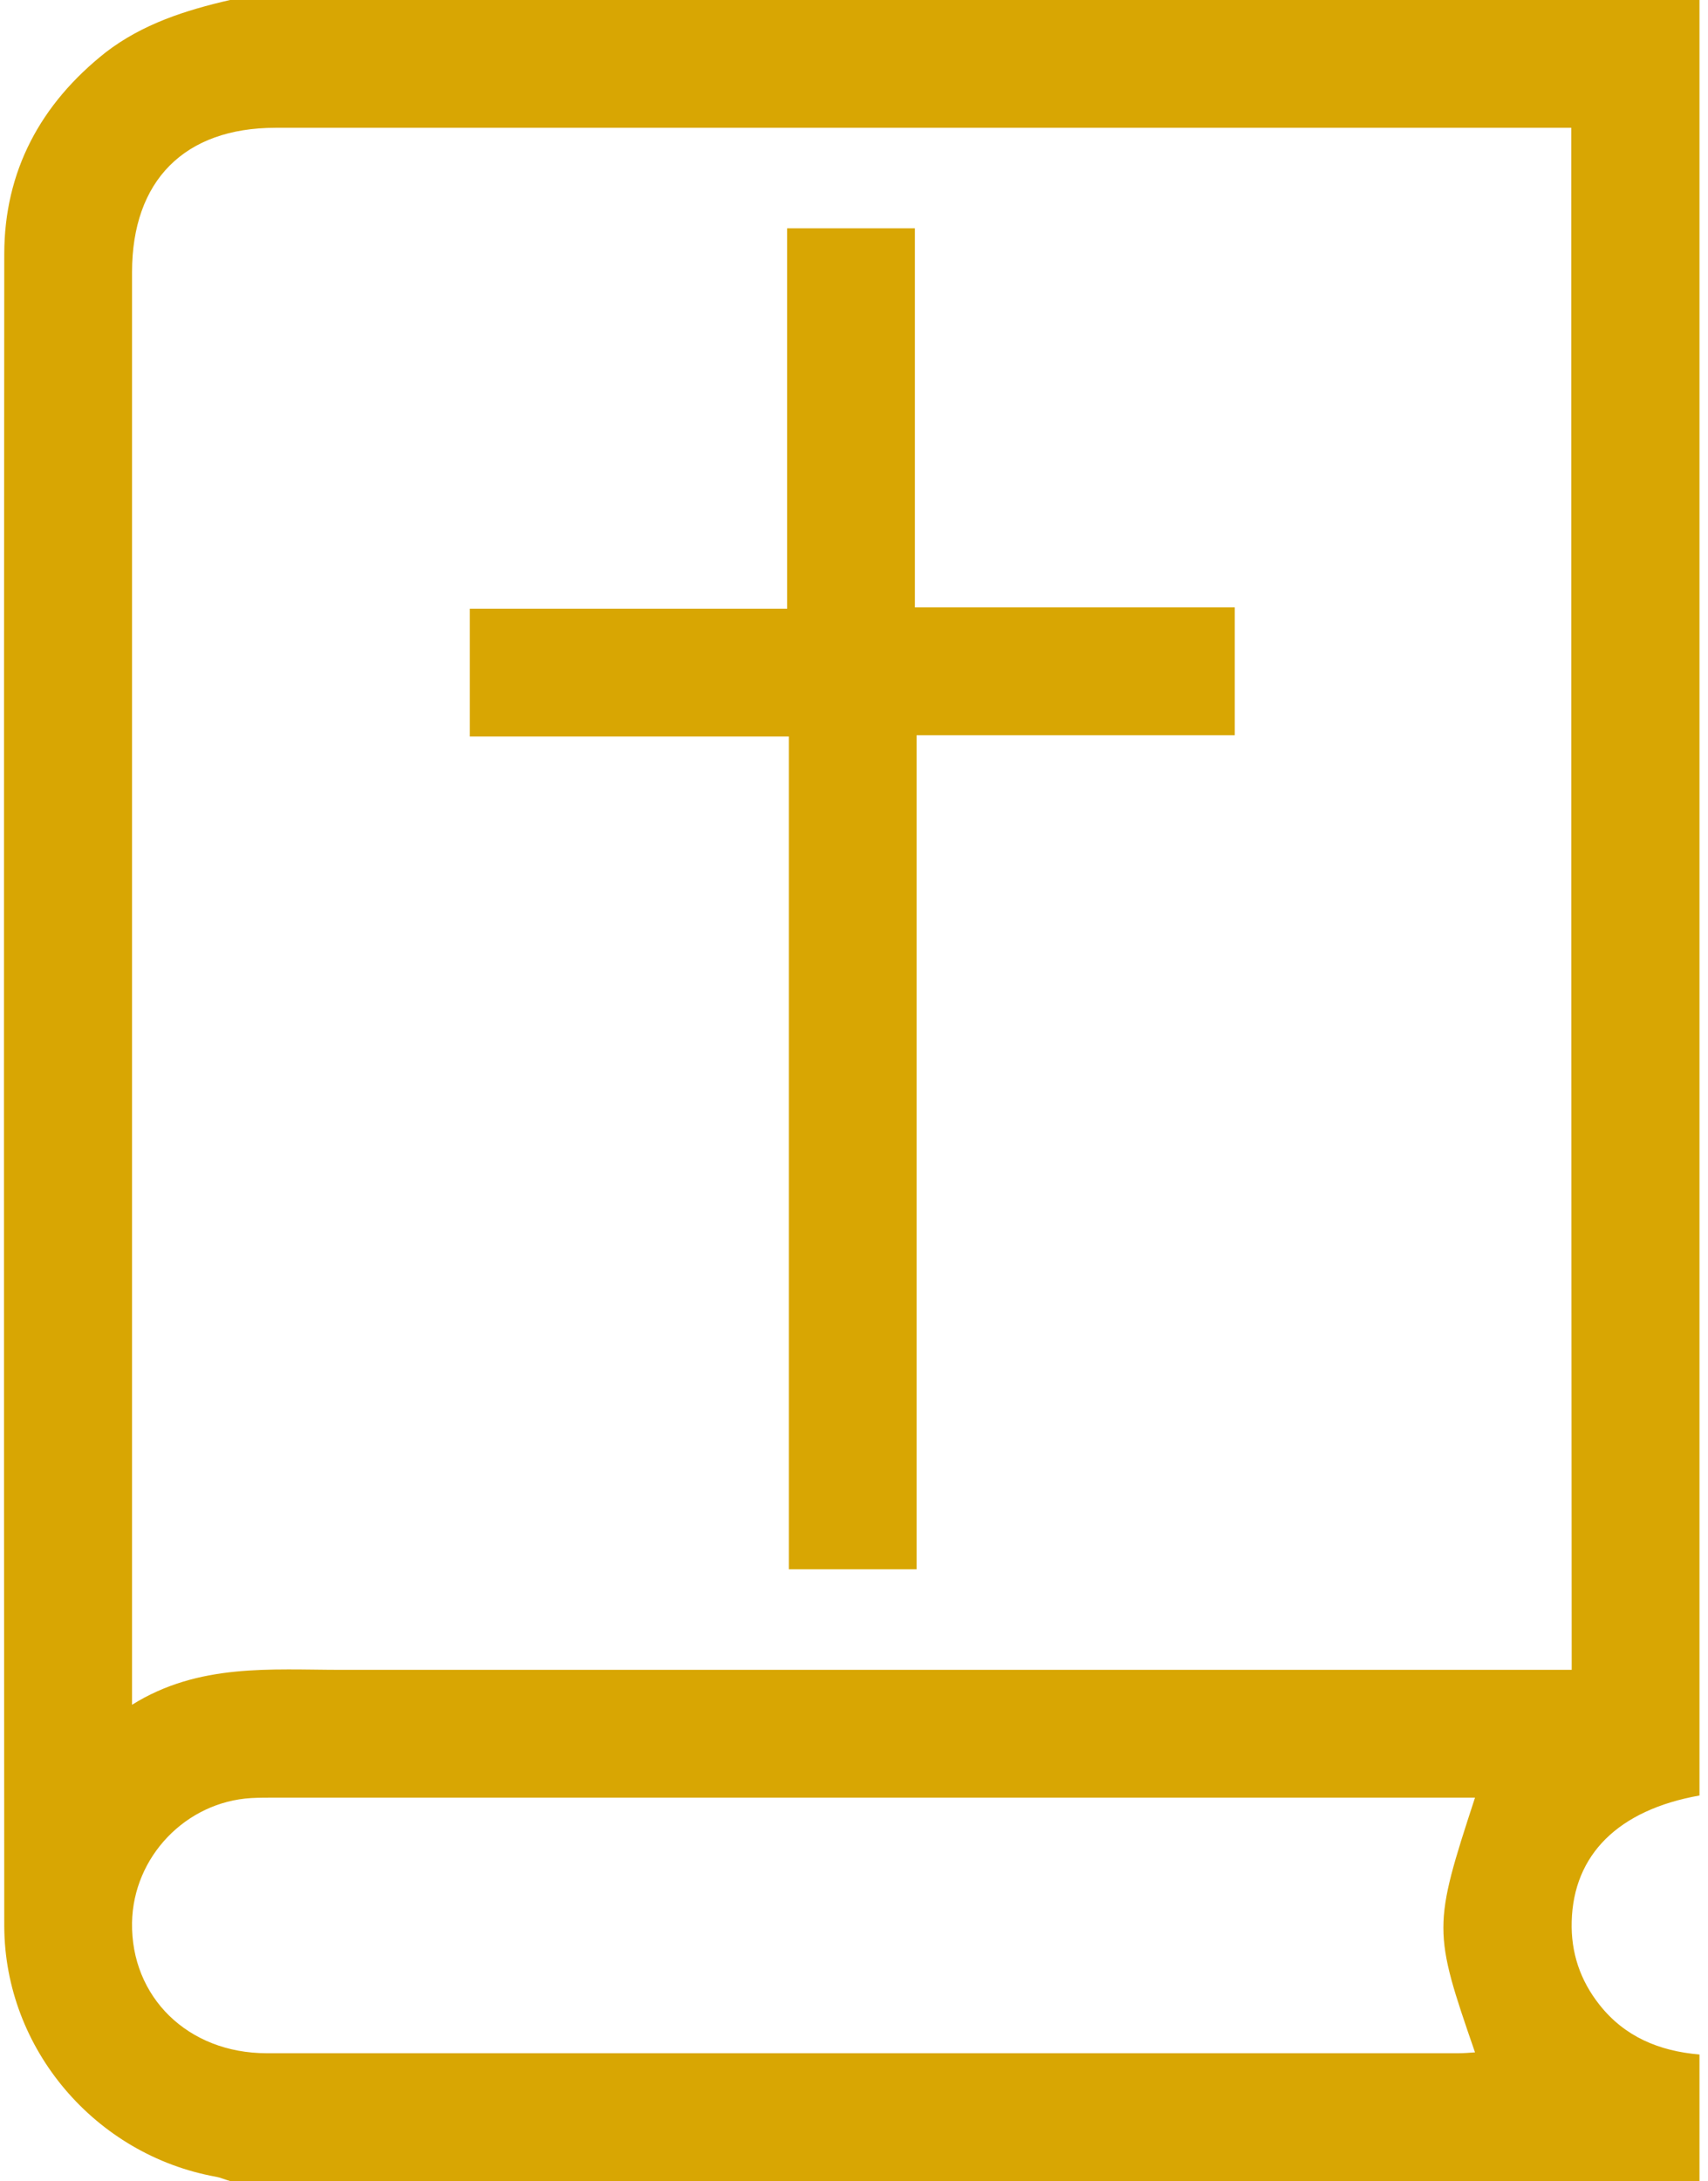<?xml version="1.0" encoding="utf-8"?>
<!-- Generator: Adobe Illustrator 28.0.0, SVG Export Plug-In . SVG Version: 6.00 Build 0)  -->
<svg version="1.1" id="Layer_1" xmlns="http://www.w3.org/2000/svg" xmlns:xlink="http://www.w3.org/1999/xlink" x="0px" y="0px"
	 viewBox="0 0 401 512" style="enable-background:new 0 0 401 512;" xml:space="preserve">
<style type="text/css">
	.st0{fill:#D8A603;}
</style>
<g>
	<g>
		<path class="st0" d="M399,512c-115,0-230,0-345,0c-1.1-0.3-2.2-0.8-3.3-1C22.4,505.9,1.1,481,1,452.2C0.9,321.4,0.9,190.5,1,59.7
			c0-19.5,8.5-35.3,23.8-47.4C33.5,5.6,43.6,2.4,54,0c115,0,230,0,345,0c0,140.5,0,281.1,0,421.5c-19.1,3.4-29.6,13.9-30,29.6
			c-0.2,7.3,2,13.8,6.5,19.5c5.9,7.5,14,10.9,23.5,11.7C399,492.4,399,502.2,399,512z M368.9,30c-2.2,0-4,0-5.8,0
			c-99.5,0-199,0-298.4,0C43.3,30,31,42.4,31,63.9c0,110,0,220,0,329.9c0,1.8,0,3.6,0,6.4c15.7-9.8,32.6-8.2,49.2-8.2
			c94.2,0,188.3,0,282.5,0c2.1,0,4.2,0,6.3,0C368.9,271.1,368.9,150.9,368.9,30z M346.3,422c-1.9,0-3.7,0-5.5,0
			c-92.1,0-184.2,0-276.3,0c-1.8,0-3.7,0-5.5,0.1c-15.4,0.9-27.7,13.8-28,29.2C30.7,468.8,44.1,482,62.6,482c93.3,0,186.6,0,279.8,0
			c1.3,0,2.5-0.1,3.9-0.2C336.4,453.2,336.4,452.3,346.3,422z"/>
		<path class="st0" d="M289.9,142.6c0,10.5,0,19.9,0,30c-24.8,0-49.5,0-74.7,0c0,65.5,0,130.5,0,195.8c-10.1,0-19.8,0-30,0
			c0-65,0-129.9,0-195.5c-25.1,0-49.9,0-74.9,0c0-10.2,0-19.8,0-30c24.7,0,49.4,0,74.5,0c0-30.1,0-59.5,0-89.3c10.1,0,19.8,0,30,0
			c0,29.5,0,58.9,0,89C240,142.6,264.7,142.6,289.9,142.6z"/>
	</g>
</g>
</svg>
